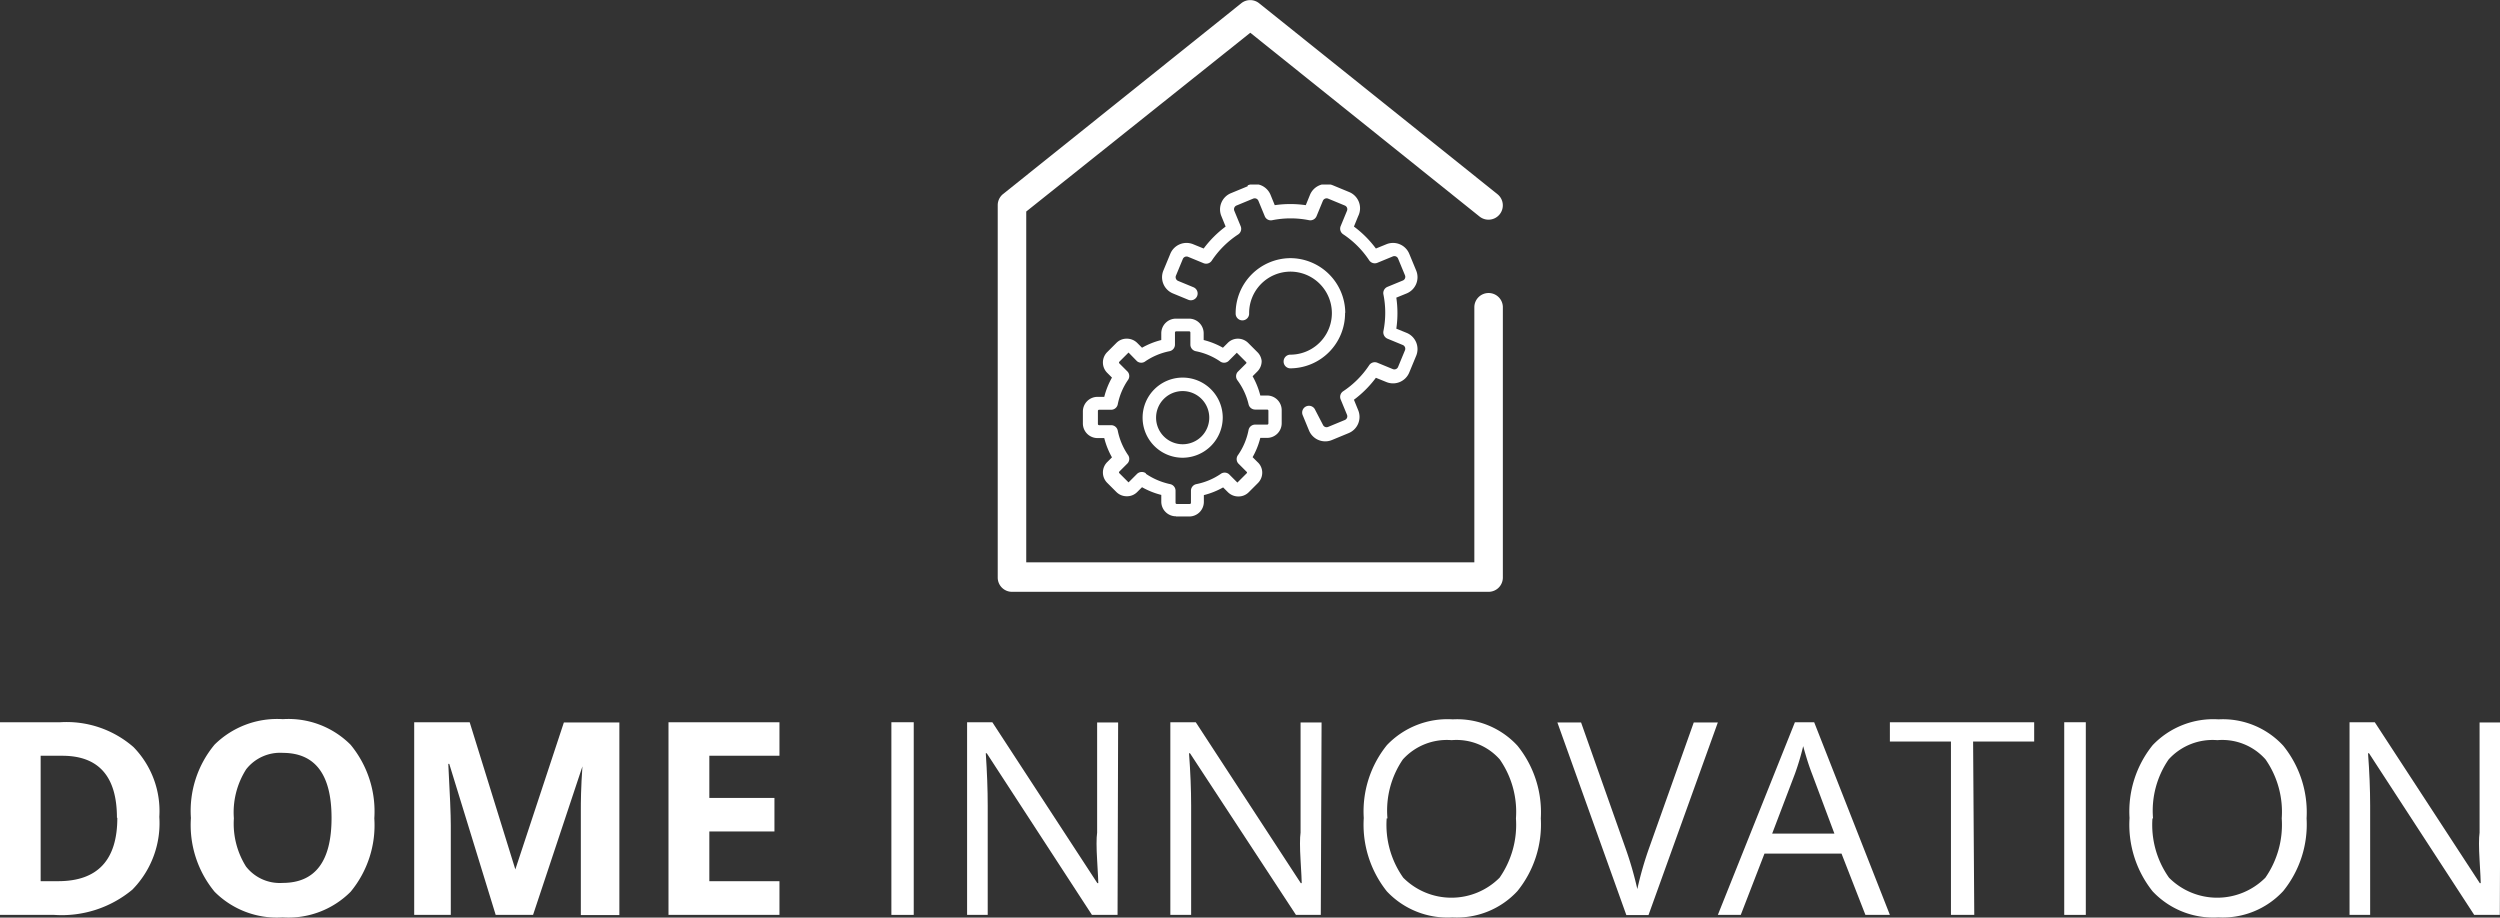 <?xml version="1.0" encoding="UTF-8"?> <svg xmlns="http://www.w3.org/2000/svg" xmlns:xlink="http://www.w3.org/1999/xlink" id="Слой_1_копия_" data-name="Слой 1 (копия)" viewBox="0 0 129.77 47.63"><rect x="0" y="0" width="129.77" height="47.63" fill="#333333" stroke="none"/> <defs> <style>.cls-1{fill:none;}.cls-2{isolation:isolate;}.cls-3{fill:#fff;}.cls-4{clip-path:url(#clip-path);}.cls-5{clip-path:url(#clip-path-2);}</style> <clipPath id="clip-path" transform="translate(-4.73 -4.02)"> <rect class="cls-1" x="60.98" y="13.6" width="17.37" height="17.27"></rect> </clipPath> <clipPath id="clip-path-2" transform="translate(-4.73 -4.02)"> <rect class="cls-1" x="56.52" y="4.02" width="26.29" height="30.79"></rect> </clipPath> </defs> <title>Logo-Dome innovation SVG 1</title> <g class="cls-2"> <g class="cls-2"> <path class="cls-3" d="M13,46.42a4.92,4.92,0,0,1-1.4,3.78,5.73,5.73,0,0,1-4.06,1.31H4.73v-10H7.86a5.28,5.28,0,0,1,3.8,1.29A4.75,4.75,0,0,1,13,46.42Zm-2.2.05q0-3.22-2.84-3.22H6.84v6.51h.91Q10.82,49.76,10.82,46.47Z" transform="translate(-4.73 -4.02)"></path> <path class="cls-3" d="M24.16,46.5a5.42,5.42,0,0,1-1.23,3.81,4.56,4.56,0,0,1-3.53,1.33,4.56,4.56,0,0,1-3.53-1.33,5.44,5.44,0,0,1-1.23-3.83,5.37,5.37,0,0,1,1.23-3.81,4.62,4.62,0,0,1,3.54-1.32,4.55,4.55,0,0,1,3.52,1.33A5.44,5.44,0,0,1,24.16,46.5Zm-7.29,0A4.18,4.18,0,0,0,17.5,49a2.22,2.22,0,0,0,1.9.85q2.54,0,2.54-3.37t-2.52-3.38a2.24,2.24,0,0,0-1.91.85A4.16,4.16,0,0,0,16.87,46.5Z" transform="translate(-4.73 -4.02)"></path> <path class="cls-3" d="M30.46,51.51l-2.41-7.84H28q.13,2.39.13,3.19v4.65H26.23v-10h2.88l2.37,7.64h0L34,41.52h2.88v10h-2V46.78c0-.22,0-.48,0-.77s0-1.07.09-2.32H35L32.4,51.51Z" transform="translate(-4.73 -4.02)"></path> <path class="cls-3" d="M45.19,51.51H39.43v-10h5.76v1.74H41.55v2.19h3.38v1.74H41.55v2.58h3.64Z" transform="translate(-4.73 -4.02)"></path> <path class="cls-3" d="M51,51.51v-10h1.16v10Z" transform="translate(-4.73 -4.02)"></path> <path class="cls-3" d="M62.74,51.51H61.41l-5.46-8.39h-.05Q56,44.6,56,45.83v5.68H54.93v-10h1.31l5.45,8.35h.05q0-.18-.06-1.19t0-1.43V41.52h1.09Z" transform="translate(-4.73 -4.02)"></path> <path class="cls-3" d="M73.29,51.51H72L66.5,43.12h-.05q.11,1.48.11,2.71v5.68H65.48v-10H66.8l5.45,8.35h.05q0-.18-.06-1.19t0-1.43V41.52h1.09Z" transform="translate(-4.73 -4.02)"></path> <path class="cls-3" d="M84.71,46.5a5.5,5.5,0,0,1-1.21,3.77,4.27,4.27,0,0,1-3.37,1.37,4.32,4.32,0,0,1-3.41-1.35,5.55,5.55,0,0,1-1.2-3.81,5.48,5.48,0,0,1,1.2-3.78,4.35,4.35,0,0,1,3.42-1.34,4.26,4.26,0,0,1,3.36,1.37A5.5,5.5,0,0,1,84.71,46.5Zm-8,0a4.74,4.74,0,0,0,.86,3.08,3.53,3.53,0,0,0,5,0,4.81,4.81,0,0,0,.85-3.08,4.77,4.77,0,0,0-.84-3.06,3,3,0,0,0-2.5-1,3.08,3.08,0,0,0-2.53,1A4.7,4.7,0,0,0,76.75,46.5Z" transform="translate(-4.73 -4.02)"></path> <path class="cls-3" d="M92.65,41.52H93.9l-3.6,10H89.15l-3.58-10H86.8L89.09,48a18.32,18.32,0,0,1,.63,2.17,18,18,0,0,1,.64-2.21Z" transform="translate(-4.73 -4.02)"></path> <path class="cls-3" d="M101.56,51.51l-1.24-3.18h-4l-1.23,3.18H93.9l4-10h1l3.93,10Zm-1.61-4.22-1.16-3.1q-.23-.59-.46-1.44a13.11,13.11,0,0,1-.43,1.44l-1.18,3.1Z" transform="translate(-4.73 -4.02)"></path> <path class="cls-3" d="M107.21,51.51H106v-9h-3.17v-1h7.49v1h-3.17Z" transform="translate(-4.73 -4.02)"></path> <path class="cls-3" d="M111.88,51.51v-10H113v10Z" transform="translate(-4.73 -4.02)"></path> <path class="cls-3" d="M124.46,46.5a5.5,5.5,0,0,1-1.21,3.77,4.27,4.27,0,0,1-3.37,1.37,4.32,4.32,0,0,1-3.41-1.35,5.55,5.55,0,0,1-1.2-3.81,5.48,5.48,0,0,1,1.2-3.78,4.35,4.35,0,0,1,3.42-1.34,4.26,4.26,0,0,1,3.36,1.37A5.5,5.5,0,0,1,124.46,46.5Zm-8,0a4.74,4.74,0,0,0,.86,3.08,3.53,3.53,0,0,0,5,0,4.81,4.81,0,0,0,.85-3.08,4.77,4.77,0,0,0-.84-3.06,3,3,0,0,0-2.5-1,3.08,3.08,0,0,0-2.53,1A4.7,4.7,0,0,0,116.49,46.5Z" transform="translate(-4.73 -4.02)"></path> <path class="cls-3" d="M134.49,51.51h-1.33l-5.46-8.39h-.05q.11,1.48.11,2.71v5.68h-1.07v-10H128l5.45,8.35h.05q0-.18-.06-1.19t0-1.43V41.52h1.09Z" transform="translate(-4.73 -4.02)"></path> </g> </g> <g class="cls-4"> <path class="cls-3" d="M69.49,13.69l-.87.36a.91.91,0,0,0-.49,1.19l.22.54a5.54,5.54,0,0,0-1.14,1.14l-.54-.22a.91.91,0,0,0-1.19.49l-.36.87a.91.91,0,0,0,.49,1.19l.8.33a.35.35,0,1,0,.27-.65l-.8-.33a.21.21,0,0,1-.11-.27l.36-.87a.21.21,0,0,1,.27-.11l.8.33a.35.35,0,0,0,.43-.13A4.8,4.8,0,0,1,69,16.19a.35.35,0,0,0,.13-.43l-.33-.8a.21.21,0,0,1,.11-.27l.87-.36a.21.21,0,0,1,.16,0,.21.21,0,0,1,.11.11l.33.8a.34.34,0,0,0,.39.21,4.86,4.86,0,0,1,1.91,0,.35.35,0,0,0,.39-.21l.33-.8a.21.21,0,0,1,.27-.11l.87.36a.21.21,0,0,1,.11.11.21.21,0,0,1,0,.16l-.33.8a.35.35,0,0,0,.13.42,4.8,4.8,0,0,1,1.35,1.35.35.35,0,0,0,.43.13l.8-.33a.21.21,0,0,1,.16,0,.21.21,0,0,1,.11.11l.36.87a.21.21,0,0,1,0,.16.2.2,0,0,1-.11.11l-.8.33a.35.35,0,0,0-.21.39,4.86,4.86,0,0,1,0,1.91.36.36,0,0,0,.21.39l.8.33a.21.21,0,0,1,.11.27l-.36.87a.21.21,0,0,1-.27.11l-.8-.33a.35.35,0,0,0-.43.13,4.8,4.8,0,0,1-1.35,1.35.35.35,0,0,0-.13.42l.33.8a.21.21,0,0,1,0,.16.21.21,0,0,1-.11.11l-.87.36a.21.21,0,0,1-.16,0,.21.21,0,0,1-.11-.11L73,25.3a.35.35,0,0,0-.65.27l.33.8a.91.91,0,0,0,.49.49.92.92,0,0,0,.35.07.9.9,0,0,0,.35-.07l.87-.36a.91.91,0,0,0,.49-1.19l-.22-.54a5.54,5.54,0,0,0,1.14-1.14l.54.22a.91.91,0,0,0,1.19-.49l.36-.87a.91.91,0,0,0-.49-1.19l-.54-.22a5.59,5.59,0,0,0,0-1.61l.54-.22a.91.91,0,0,0,.49-1.19l-.36-.87a.91.91,0,0,0-1.19-.49l-.54.22a5.52,5.52,0,0,0-1.14-1.14l.22-.54A.91.91,0,0,0,74.79,14l-.87-.36a.91.91,0,0,0-1.19.49l-.22.54a5.59,5.59,0,0,0-1.61,0l-.22-.54a.91.91,0,0,0-.49-.49.92.92,0,0,0-.69,0Z" transform="translate(-4.73 -4.02)"></path> </g> <path class="cls-3" d="M74.56,20.25a2.86,2.86,0,0,0-2.85-2.83h0a2.86,2.86,0,0,0-2.84,2.88.35.35,0,0,0,.35.35h0a.35.35,0,0,0,.35-.36,2.15,2.15,0,0,1,2.14-2.17h0a2.15,2.15,0,0,1,0,4.31.35.35,0,0,0-.35.36.35.35,0,0,0,.35.35h0a2.86,2.86,0,0,0,2.84-2.87Z" transform="translate(-4.73 -4.02)"></path> <path class="cls-3" d="M65.78,30.83h.68a.76.76,0,0,0,.76-.76v-.35a4,4,0,0,0,1-.4l.25.25a.76.76,0,0,0,.54.22.74.74,0,0,0,.54-.22l.48-.48a.76.76,0,0,0,.22-.54A.74.74,0,0,0,70,28l-.25-.25a4,4,0,0,0,.4-1h.35a.76.76,0,0,0,.76-.76v-.68a.76.76,0,0,0-.76-.76h-.35a4.05,4.05,0,0,0-.4-1l.25-.25a.76.76,0,0,0,.22-.54A.74.74,0,0,0,70,22.3l-.48-.48A.76.76,0,0,0,69,21.6a.74.74,0,0,0-.54.22l-.25.25a4,4,0,0,0-1-.4v-.35a.76.76,0,0,0-.76-.76h-.68a.76.76,0,0,0-.76.76v.35a4,4,0,0,0-1,.4l-.25-.25a.76.76,0,0,0-.54-.22.74.74,0,0,0-.54.22l-.48.48a.76.76,0,0,0,0,1.07l.25.25a4,4,0,0,0-.4,1h-.35a.76.76,0,0,0-.76.76V26a.76.76,0,0,0,.76.76h.35a4,4,0,0,0,.4,1l-.25.25a.76.76,0,0,0,0,1.07l.48.48a.76.76,0,0,0,.54.22.74.74,0,0,0,.54-.22l.25-.25a4,4,0,0,0,1,.4v.35a.76.76,0,0,0,.76.76Zm-1.58-2.25a.36.36,0,0,0-.2-.06.35.35,0,0,0-.25.1l-.44.44,0,0,0,0-.48-.48a.06.06,0,0,1,0-.08l.44-.44a.35.35,0,0,0,0-.44,3.43,3.43,0,0,1-.52-1.25.35.35,0,0,0-.34-.28h-.63a.06.06,0,0,1-.06-.06v-.68a.06.06,0,0,1,.06-.06h.63a.35.35,0,0,0,.34-.28,3.41,3.41,0,0,1,.52-1.25.35.35,0,0,0,0-.44l-.44-.44a.06.06,0,0,1,0-.08l.48-.48,0,0,0,0,.44.45a.35.35,0,0,0,.44,0,3.43,3.43,0,0,1,1.25-.52.35.35,0,0,0,.28-.34v-.63a.06.06,0,0,1,.06-.06h.68a.06.06,0,0,1,.06.06v.63a.35.35,0,0,0,.28.34,3.41,3.41,0,0,1,1.25.52.35.35,0,0,0,.44,0l.44-.44,0,0,0,0,.48.48a.05.05,0,0,1,0,.08l-.44.44a.35.35,0,0,0,0,.44A3.43,3.43,0,0,1,69.54,25a.35.35,0,0,0,.34.28h.63a.06.06,0,0,1,.06.06V26a.06.06,0,0,1-.06.06h-.63a.35.35,0,0,0-.34.28A3.41,3.41,0,0,1,69,27.63a.35.35,0,0,0,0,.44l.44.44a.05.05,0,0,1,0,.08l-.48.48,0,0,0,0-.44-.44a.35.35,0,0,0-.44,0,3.43,3.43,0,0,1-1.25.52.35.35,0,0,0-.28.34v.63a.06.06,0,0,1-.06.06h-.68a.06.06,0,0,1-.06-.06v-.63a.35.35,0,0,0-.28-.34,3.57,3.57,0,0,1-1.25-.53Z" transform="translate(-4.73 -4.02)"></path> <path class="cls-3" d="M68.2,25.7a2.08,2.08,0,1,0-2.08,2.08A2.09,2.09,0,0,0,68.2,25.7Zm-3.46,0a1.38,1.38,0,1,1,1.38,1.38,1.38,1.38,0,0,1-1.38-1.38Z" transform="translate(-4.73 -4.02)"></path> <g class="cls-5"> <path class="cls-3" d="M82,19.23a.74.74,0,0,0-.74.74V33.21H58V15L69.63,5.72l11.9,9.54a.74.74,0,1,0,.93-1.16L70.09,4.19a.74.74,0,0,0-.93,0L56.8,14.09a.74.74,0,0,0-.28.58V34a.74.74,0,0,0,.74.74H82a.74.74,0,0,0,.74-.74V20A.74.74,0,0,0,82,19.23Z" transform="translate(-4.73 -4.02)"></path> </g> </svg> 